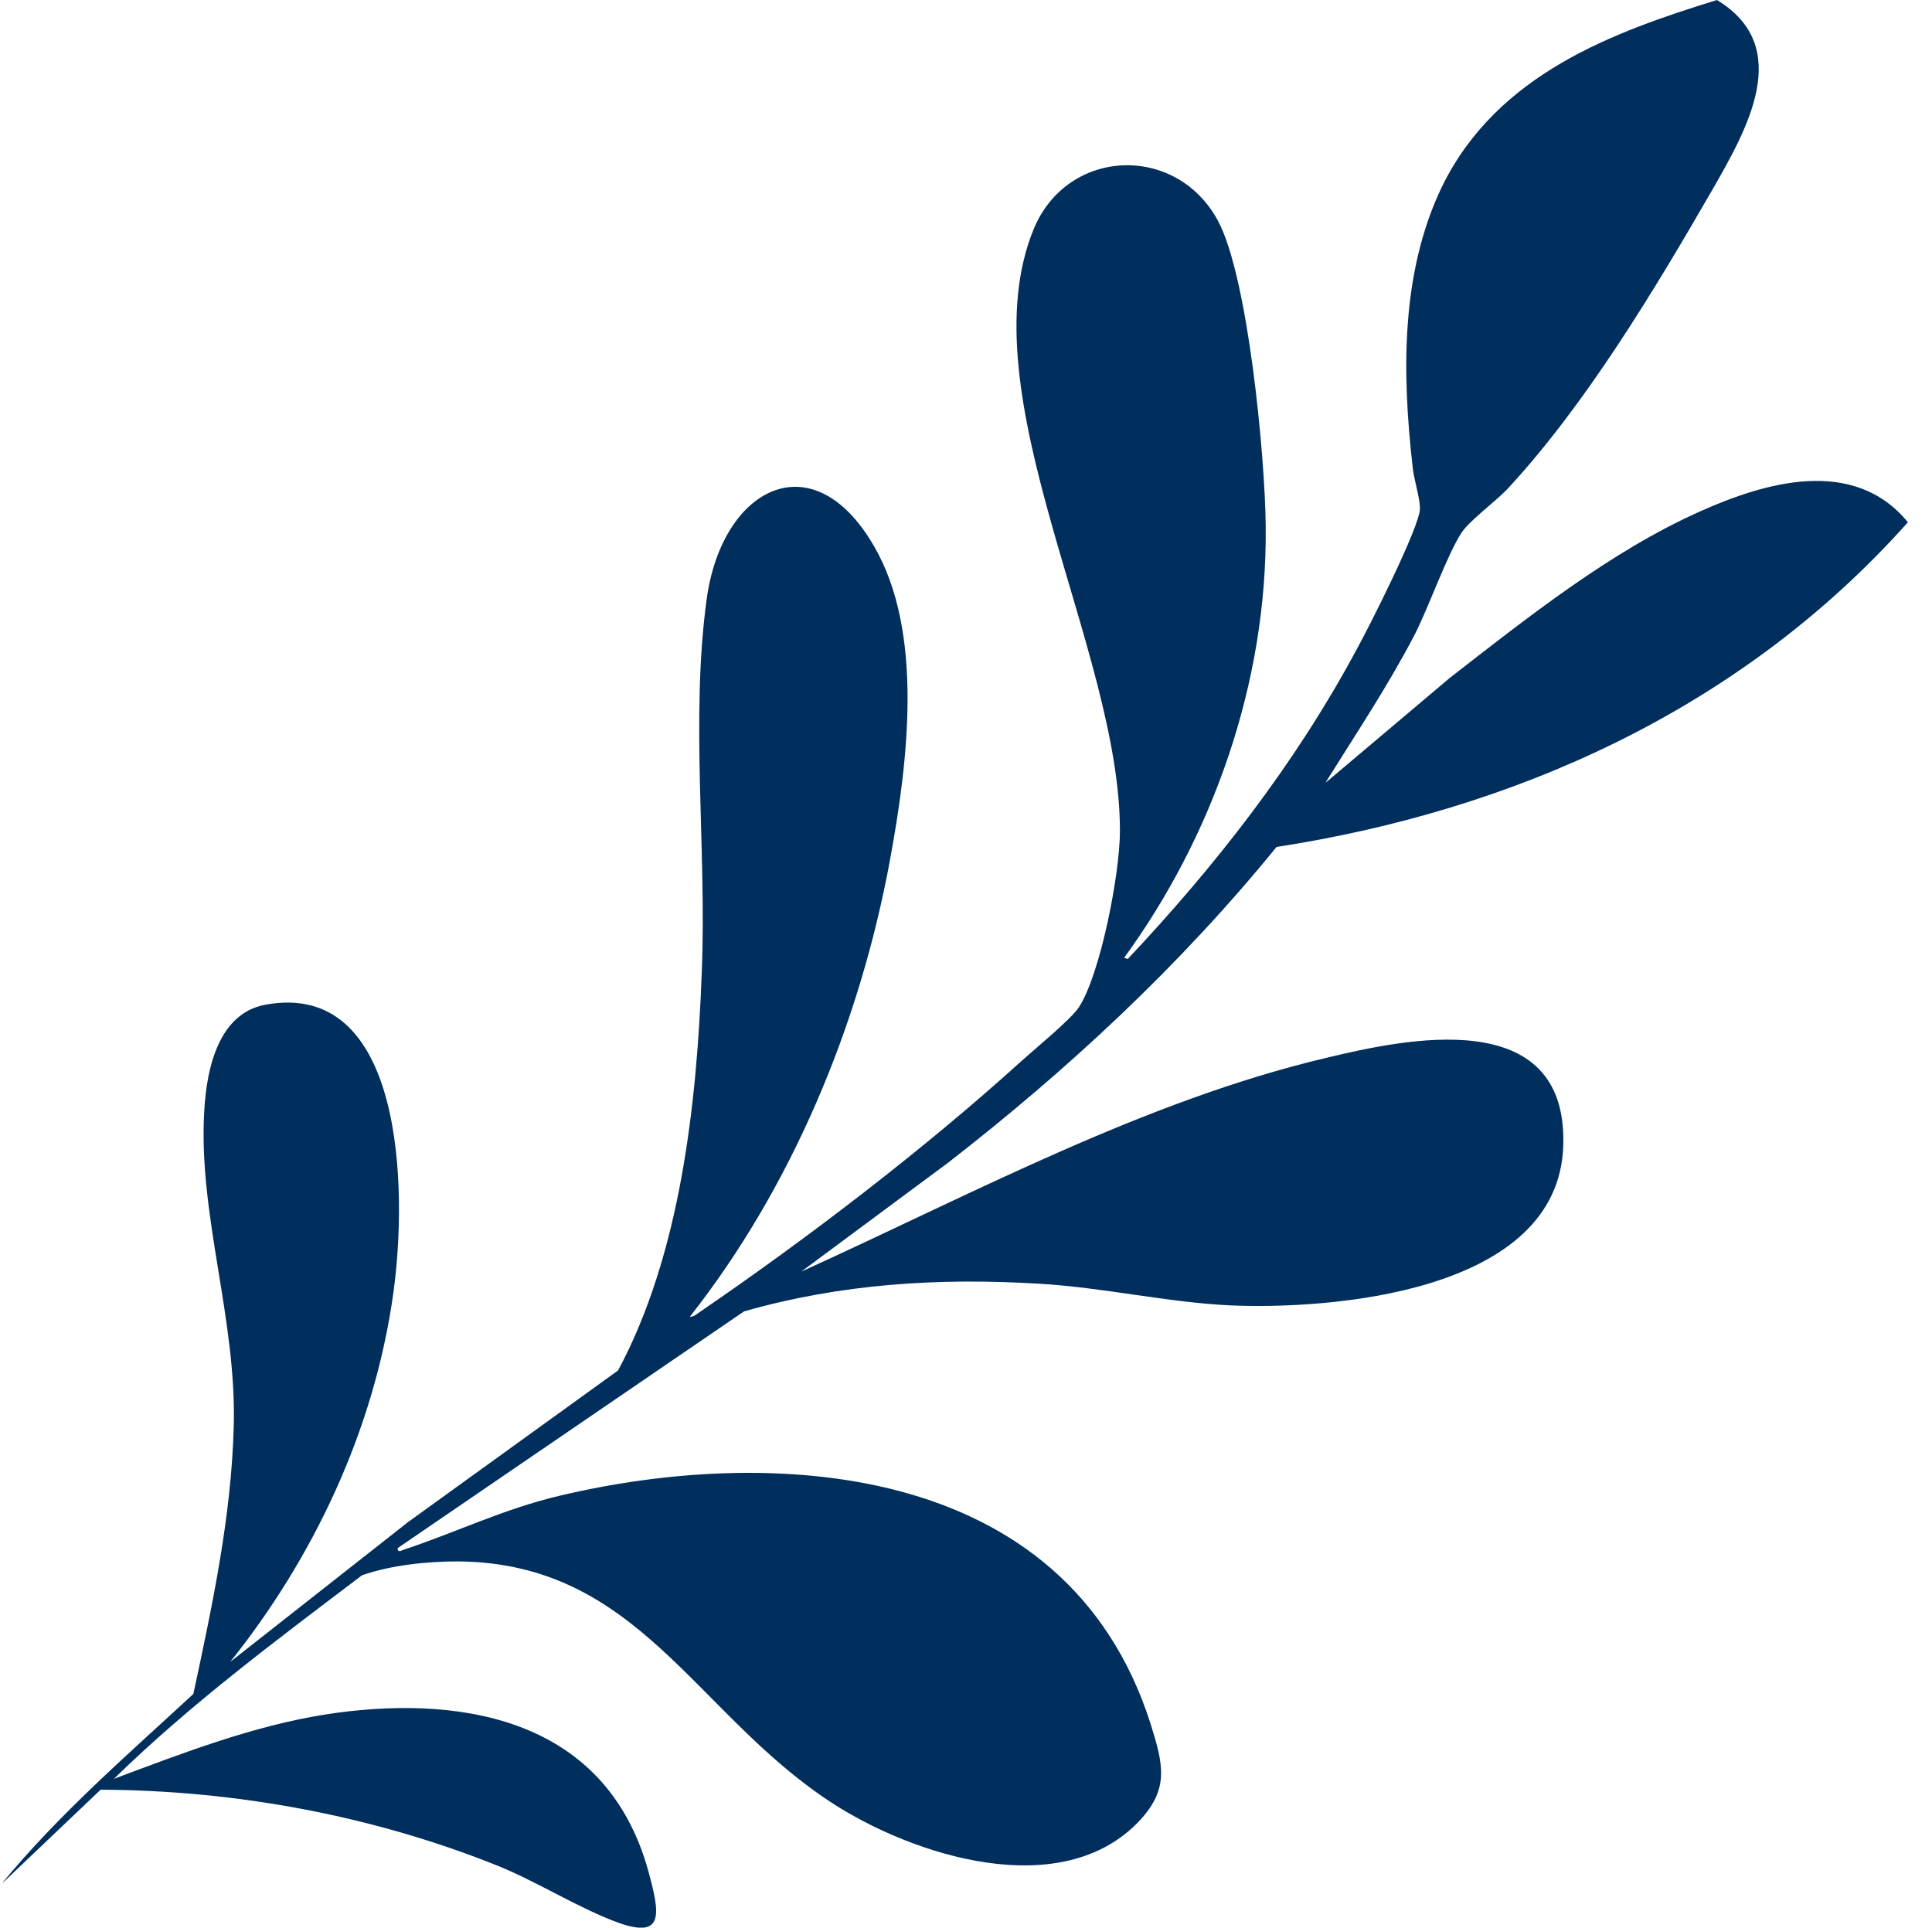 <?xml version="1.0" encoding="UTF-8"?>
<svg id="Vrstva_1" data-name="Vrstva 1" xmlns="http://www.w3.org/2000/svg" xmlns:xlink="http://www.w3.org/1999/xlink" viewBox="0 0 32.07 32">
  <defs>
    <style>
      .cls-1 {
        fill: #002e5d;
      }

      .cls-2 {
        fill: none;
      }

      .cls-3 {
        clip-path: url(#clippath);
      }
    </style>
    <clipPath id="clippath">
      <rect class="cls-2" x=".05" y="0" width="32" height="32"/>
    </clipPath>
  </defs>
  <g class="cls-3">
    <path class="cls-1" d="M22.02,12.98l2.05-1.73c1.3-1.01,2.67-2.1,4.15-2.76,1.07-.48,2.55-.92,3.45.18-2.8,3.14-6.59,4.79-10.48,5.39-1.62,1.99-3.48,3.71-5.45,5.24l-2.44,1.81c2.82-1.28,5.71-2.84,8.72-3.55,1.29-.31,3.99-.9,3.93,1.44-.06,2.49-3.94,2.74-5.53,2.67-1.05-.05-2.12-.3-3.18-.36-1.66-.1-3.28,0-4.89.46l-5.75,3.93c0,.09.08.03.12.02.87-.29,1.64-.67,2.57-.89,3.4-.81,8.4-.65,9.81,3.79.21.67.31,1.07-.18,1.6-1.29,1.38-3.77.59-5.14-.31-2.26-1.49-3.19-3.96-6.17-3.99-.52,0-1.11.06-1.6.23-1.41,1.07-2.84,2.13-4.12,3.38,1.15-.43,2.31-.88,3.52-1.07,2.07-.32,4.64-.04,5.36,2.63.18.67.26,1.1-.5.83-.64-.23-1.33-.67-1.99-.94-2.11-.85-4.39-1.26-6.61-1.27L.02,31.28c.96-1.17,2.1-2.15,3.19-3.16.31-1.45.63-2.93.67-4.44.05-1.78-.59-3.51-.49-5.23.04-.76.26-1.63,1.01-1.77,2.3-.43,2.37,3.05,2.13,4.78-.32,2.31-1.35,4.43-2.71,6.13l2.95-2.32,3.49-2.52c1.03-1.92,1.31-4.41,1.39-6.64.08-2.01-.19-4.19.08-6.16.25-1.85,1.76-2.65,2.78-.88.83,1.43.56,3.58.27,5.17-.51,2.8-1.66,5.5-3.33,7.62.07,0,.12-.05.18-.09,1.77-1.21,3.72-2.7,5.33-4.16.21-.19.82-.69.95-.89.36-.56.68-2.22.68-2.92.01-3.02-2.56-7.25-1.43-10,.56-1.35,2.37-1.42,3.06-.13.5.94.78,3.92.79,5.06.03,2.63-.9,5.18-2.35,7.17l.06.02c1.44-1.53,2.77-3.22,3.8-5.14.19-.34,1.06-2.06,1.05-2.34,0-.18-.1-.48-.12-.68-.18-1.58-.2-3.24.49-4.67C24.86,1.22,26.79.53,28.5,0c1.29.78.49,2.16-.07,3.14-.98,1.7-2.12,3.59-3.41,4.98-.19.2-.61.51-.75.71-.24.35-.56,1.27-.8,1.73-.44.84-.96,1.62-1.46,2.42Z"/>
  </g>
</svg>